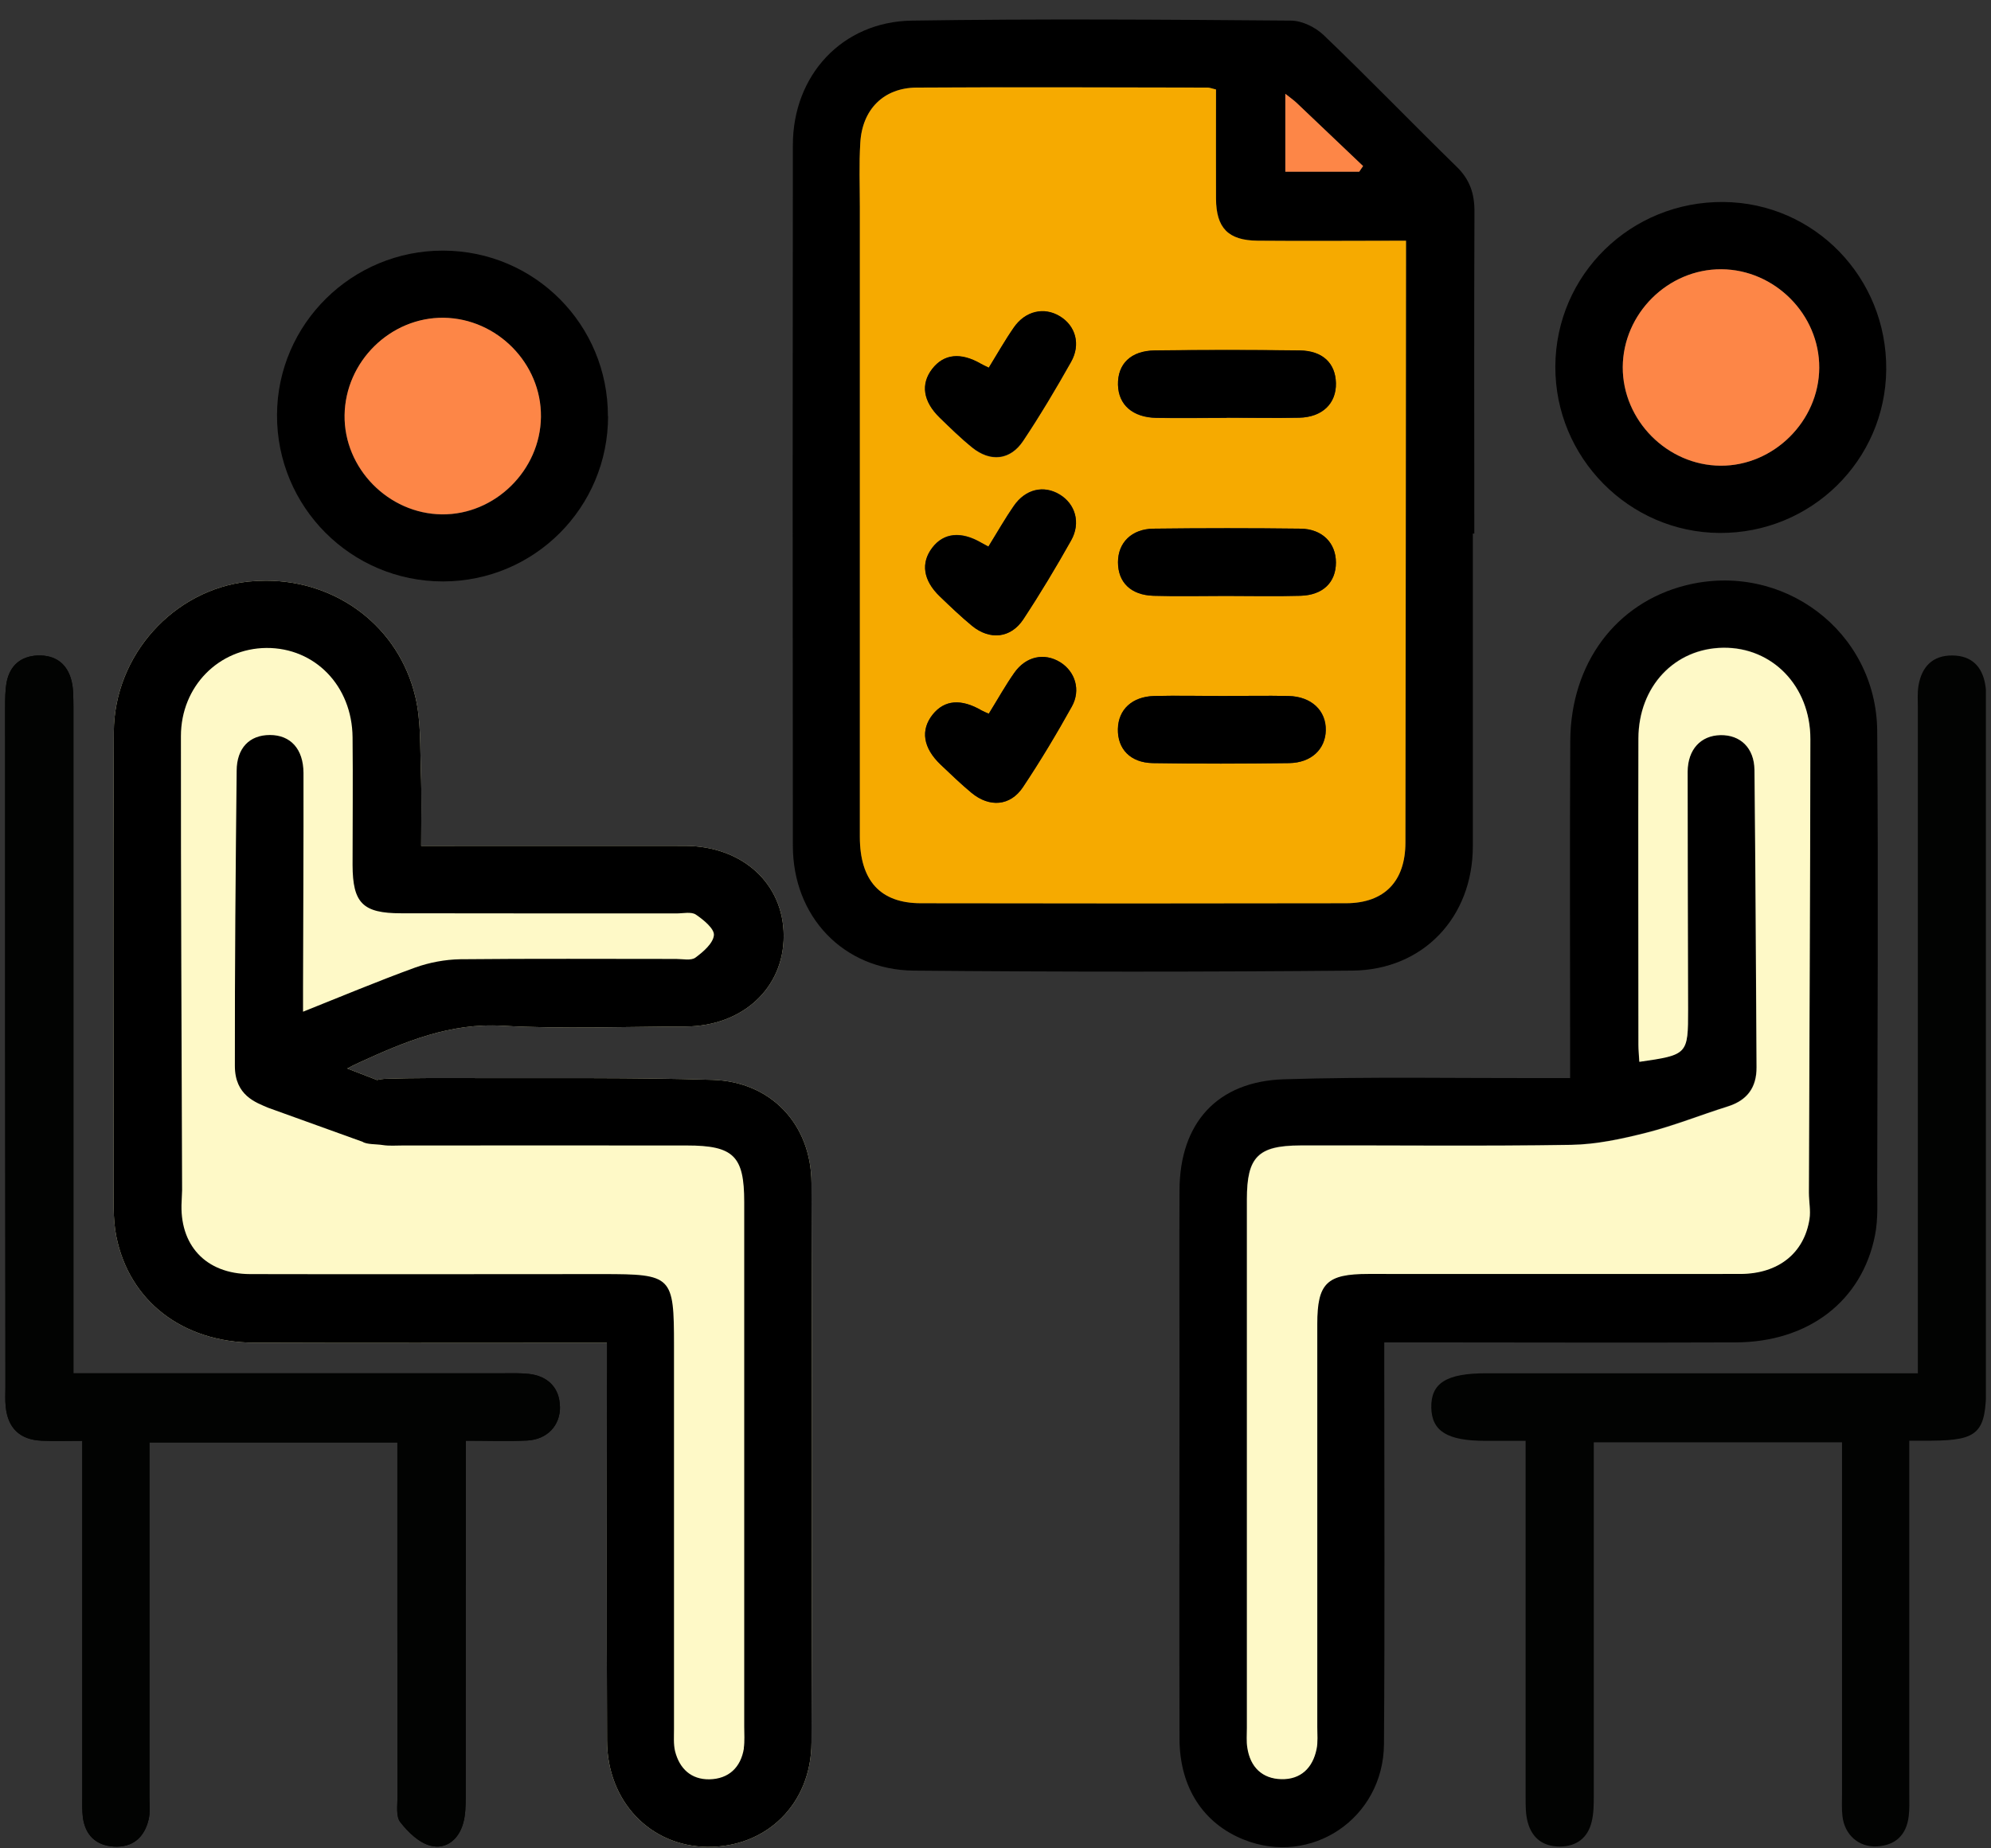 <?xml version="1.0" encoding="UTF-8"?> <svg xmlns="http://www.w3.org/2000/svg" width="98" height="91" viewBox="0 0 98 91" fill="none"><rect x="0" y="0" width="98" height="91" fill="#333333" stroke="none"/><g clip-path="url(#clip0_10125_3593)"><path d="M39.943 85.797C39.929 88.825 37.716 90.964 34.805 90.928C31.996 90.891 29.886 88.686 29.879 85.695C29.857 79.662 29.871 73.622 29.871 67.582V66.112H28.438C23.125 66.112 17.813 66.126 12.5 66.105C8.992 66.083 6.365 64.067 5.725 60.872C5.543 59.962 5.601 59.002 5.594 58.063C5.587 50.72 5.565 43.384 5.601 36.041C5.623 32.243 8.548 29.033 12.216 28.633C12.515 28.604 12.806 28.589 13.097 28.589C16.59 28.589 19.632 30.853 20.447 34.317C20.724 35.488 20.673 36.747 20.716 37.977C20.76 39.156 20.731 40.342 20.731 41.645H21.997C25.905 41.645 29.806 41.638 33.714 41.645C36.545 41.652 38.568 43.501 38.575 46.07C38.582 48.639 36.559 50.523 33.743 50.538C30.745 50.545 27.739 50.669 24.748 50.502C22.157 50.349 19.938 51.28 17.711 52.299C17.5 52.394 17.296 52.496 17.092 52.605L18.555 53.172C18.679 53.143 18.802 53.122 18.933 53.114C20.381 53.063 21.83 53.078 23.271 53.078C27.215 53.093 31.152 53.041 35.089 53.165C37.964 53.26 39.929 55.363 39.943 58.245C39.972 67.429 39.972 76.613 39.943 85.797Z" fill="#FEF9C7"></path><path d="M68.136 66.105C68.136 66.687 68.136 67.116 68.136 67.538C68.136 73.651 68.165 79.764 68.121 85.87C68.092 89.523 64.548 91.903 61.222 90.571C59.221 89.771 58.064 87.995 58.057 85.608C58.042 79.677 58.057 73.746 58.057 67.815C58.057 64.744 58.042 61.665 58.057 58.594C58.071 55.297 59.905 53.238 63.209 53.136C67.437 53.005 71.666 53.085 75.894 53.078C76.316 53.078 76.738 53.078 77.284 53.078C77.284 52.517 77.284 52.088 77.284 51.666C77.284 46.601 77.262 41.543 77.291 36.478C77.313 32.657 79.54 29.688 82.96 28.822C87.727 27.614 92.355 31.071 92.399 35.99C92.457 43.443 92.413 50.887 92.399 58.339C92.399 59.169 92.45 60.02 92.29 60.821C91.649 64.059 89.015 66.075 85.442 66.09C80.166 66.112 74.882 66.09 69.606 66.09C69.177 66.09 68.747 66.09 68.143 66.09L68.136 66.105ZM80.69 52.263C83.077 51.913 83.091 51.892 83.084 49.694C83.077 45.786 83.055 41.885 83.062 37.977C83.062 36.886 83.71 36.202 84.67 36.18C85.645 36.158 86.337 36.813 86.351 37.89C86.402 42.773 86.424 47.649 86.453 52.532C86.453 53.522 86.002 54.162 85.041 54.461C83.702 54.883 82.385 55.407 81.024 55.756C79.816 56.062 78.565 56.338 77.327 56.353C72.881 56.425 68.434 56.367 63.988 56.382C61.907 56.389 61.368 56.957 61.368 59.031C61.368 67.706 61.368 76.388 61.368 85.062C61.368 85.39 61.339 85.717 61.39 86.037C61.535 86.991 62.118 87.558 63.064 87.58C64.017 87.602 64.606 87.034 64.796 86.103C64.868 85.754 64.832 85.382 64.832 85.019C64.832 78.403 64.832 71.788 64.832 65.166C64.832 63.164 65.298 62.706 67.343 62.706C73.448 62.706 79.562 62.706 85.667 62.706C87.523 62.706 88.789 61.687 89.059 60.006C89.124 59.584 89.029 59.147 89.029 58.711C89.059 51.266 89.095 43.821 89.102 36.369C89.102 33.771 87.232 31.85 84.816 31.879C82.429 31.908 80.653 33.778 80.639 36.347C80.624 41.376 80.639 46.397 80.639 51.426C80.639 51.673 80.66 51.928 80.682 52.248L80.69 52.263Z" fill="black"></path><path d="M72.495 26.253C72.495 31.391 72.495 36.522 72.495 41.66C72.495 45.153 70.057 47.758 66.557 47.787C59.367 47.853 52.169 47.853 44.972 47.787C41.501 47.751 39.026 45.117 39.026 41.638C39.012 30.14 39.012 18.641 39.026 7.143C39.026 3.701 41.457 1.066 44.885 1.015C51.1 0.921 57.322 0.964 63.537 1.015C64.082 1.015 64.737 1.335 65.145 1.721C67.365 3.846 69.497 6.058 71.695 8.205C72.35 8.838 72.582 9.544 72.575 10.432C72.553 15.708 72.568 20.992 72.568 26.268H72.495V26.253ZM59.854 4.407C59.636 4.356 59.541 4.312 59.44 4.312C54.666 4.312 49.899 4.29 45.125 4.312C43.495 4.319 42.439 5.374 42.345 7.034C42.287 8.082 42.323 9.13 42.323 10.178C42.323 20.519 42.323 30.853 42.323 41.194C42.323 43.355 43.334 44.469 45.329 44.469C52.308 44.483 59.279 44.483 66.258 44.469C68.151 44.469 69.169 43.392 69.177 41.478C69.191 32.01 69.198 22.535 69.206 13.067C69.206 12.688 69.206 12.303 69.206 11.851C66.666 11.851 64.279 11.866 61.899 11.851C60.451 11.837 59.869 11.226 59.854 9.785C59.84 8.016 59.854 6.248 59.854 4.407ZM66.899 8.453C66.964 8.358 67.03 8.271 67.088 8.176C66.004 7.143 64.912 6.102 63.821 5.069C63.675 4.93 63.508 4.814 63.26 4.618V8.453H66.892H66.899Z" fill="black"></path><path d="M27.564 69.249C27.579 70.18 26.939 70.871 25.942 70.922C24.974 70.966 24.006 70.93 22.929 70.93V72.203C22.929 77.625 22.929 83.054 22.921 88.475C22.921 88.905 22.914 89.356 22.798 89.764C22.579 90.557 21.961 91.073 21.189 90.87C20.622 90.724 20.083 90.2 19.705 89.713C19.479 89.429 19.566 88.876 19.566 88.446C19.559 83.097 19.559 77.741 19.559 72.392V71.017H7.355V72.13C7.355 77.588 7.355 83.054 7.355 88.512C7.355 88.876 7.399 89.254 7.311 89.596C7.1 90.469 6.525 90.972 5.594 90.913C4.72 90.855 4.204 90.353 4.08 89.487C4.036 89.13 4.051 88.767 4.051 88.403V70.937C3.265 70.937 2.646 70.959 2.035 70.93C0.98 70.879 0.383 70.311 0.281 69.249C0.245 68.928 0.267 68.601 0.267 68.273C0.252 57.132 0.252 45.99 0.252 34.855C0.252 34.419 0.252 33.982 0.332 33.56C0.5 32.76 1.024 32.308 1.853 32.272C2.734 32.243 3.309 32.679 3.52 33.516C3.622 33.931 3.607 34.375 3.614 34.812V67.611H24.814C25.206 67.611 25.607 67.597 26.007 67.64C26.975 67.735 27.55 68.346 27.557 69.249H27.564Z" fill="black"></path><path d="M78.448 71.017V72.334C78.448 77.69 78.448 83.039 78.448 88.395C78.448 88.825 78.448 89.269 78.346 89.683C78.157 90.484 77.604 90.906 76.782 90.913C75.952 90.913 75.406 90.499 75.195 89.705C75.093 89.327 75.093 88.919 75.093 88.526C75.093 83.105 75.093 77.676 75.093 72.254C75.093 71.861 75.093 71.468 75.093 70.937C74.38 70.937 73.74 70.937 73.106 70.937C71.243 70.937 70.472 70.464 70.45 69.299C70.428 68.091 71.2 67.611 73.15 67.611C79.765 67.611 86.388 67.611 93.003 67.611H94.4V66.214C94.4 55.763 94.4 45.306 94.4 34.855C94.4 34.491 94.371 34.127 94.429 33.771C94.582 32.839 95.114 32.257 96.111 32.272C97.049 32.279 97.573 32.825 97.719 33.72C97.784 34.106 97.763 34.513 97.763 34.906C97.763 46.011 97.763 57.11 97.763 68.215C97.763 70.544 97.384 70.915 95.063 70.93C94.742 70.93 94.422 70.93 93.978 70.93C93.978 71.41 93.978 71.796 93.978 72.181C93.978 77.567 93.978 82.959 93.978 88.344C93.978 88.708 93.993 89.072 93.949 89.429C93.833 90.346 93.301 90.855 92.377 90.906C91.489 90.95 90.791 90.331 90.689 89.421C90.645 89.065 90.667 88.701 90.667 88.337C90.667 82.588 90.667 76.839 90.667 71.01H78.463L78.448 71.017Z" fill="#020302"></path><path d="M92.843 18.19C92.806 22.673 89.139 26.268 84.634 26.239C80.173 26.21 76.534 22.52 76.556 18.037C76.578 13.518 80.275 9.901 84.838 9.945C89.313 9.988 92.879 13.664 92.843 18.19ZM84.729 13.256C82.101 13.241 79.889 15.439 79.874 18.074C79.86 20.701 82.065 22.92 84.692 22.928C87.305 22.942 89.532 20.73 89.546 18.11C89.561 15.49 87.363 13.271 84.729 13.256Z" fill="black"></path><path d="M29.93 20.49C29.93 24.987 26.305 28.619 21.808 28.626C17.274 28.626 13.614 24.951 13.635 20.417C13.657 15.941 17.332 12.324 21.823 12.339C26.32 12.354 29.93 15.985 29.922 20.49H29.93ZM26.626 20.526C26.655 17.906 24.471 15.679 21.837 15.65C19.217 15.621 16.997 17.804 16.961 20.446C16.925 23.066 19.122 25.3 21.75 25.329C24.362 25.358 26.596 23.16 26.626 20.533V20.526Z" fill="black"></path><path d="M80.69 52.263C80.675 51.943 80.646 51.688 80.646 51.441C80.646 46.412 80.631 41.39 80.646 36.362C80.653 33.8 82.429 31.922 84.823 31.893C87.239 31.864 89.11 33.785 89.11 36.384C89.102 43.828 89.059 51.273 89.037 58.725C89.037 59.155 89.131 59.599 89.066 60.021C88.804 61.702 87.53 62.713 85.675 62.721C79.569 62.728 73.456 62.721 67.35 62.721C65.305 62.721 64.839 63.179 64.839 65.18C64.839 71.796 64.839 78.411 64.839 85.033C64.839 85.397 64.876 85.768 64.803 86.118C64.614 87.042 64.024 87.617 63.071 87.595C62.132 87.573 61.543 87.005 61.397 86.052C61.346 85.732 61.375 85.404 61.375 85.077C61.375 76.402 61.375 67.72 61.375 59.045C61.375 56.971 61.914 56.404 63.995 56.397C68.442 56.382 72.888 56.44 77.335 56.367C78.572 56.346 79.824 56.076 81.032 55.771C82.392 55.429 83.702 54.897 85.049 54.475C86.009 54.17 86.468 53.536 86.461 52.547C86.431 47.664 86.41 42.788 86.359 37.904C86.344 36.82 85.66 36.172 84.678 36.194C83.717 36.216 83.077 36.893 83.069 37.992C83.069 41.9 83.084 45.801 83.091 49.709C83.091 51.914 83.077 51.935 80.697 52.278L80.69 52.263Z" fill="#FEF9C7"></path><path d="M59.854 4.406C59.854 6.248 59.847 8.016 59.854 9.784C59.862 11.225 60.451 11.837 61.899 11.851C64.279 11.873 66.659 11.851 69.206 11.851C69.206 12.303 69.206 12.681 69.206 13.067C69.198 22.535 69.191 32.01 69.177 41.478C69.177 43.384 68.151 44.461 66.258 44.469C59.287 44.483 52.308 44.483 45.329 44.469C43.327 44.469 42.323 43.355 42.323 41.194C42.323 30.853 42.323 20.519 42.323 10.177C42.323 9.129 42.279 8.082 42.345 7.034C42.439 5.382 43.502 4.319 45.125 4.312C49.899 4.283 54.666 4.305 59.44 4.312C59.541 4.312 59.643 4.356 59.854 4.406ZM60.378 20.57C61.565 20.57 62.758 20.591 63.944 20.57C65.087 20.541 65.778 19.871 65.756 18.867C65.734 17.892 65.109 17.273 63.973 17.258C61.594 17.229 59.214 17.229 56.842 17.258C55.655 17.273 55.008 17.928 55.029 18.947C55.051 19.936 55.75 20.555 56.922 20.577C58.071 20.599 59.228 20.577 60.378 20.577V20.57ZM60.335 29.339C61.557 29.339 62.787 29.368 64.01 29.332C65.123 29.302 65.756 28.669 65.756 27.694C65.756 26.734 65.087 26.042 64.017 26.028C61.601 25.999 59.185 25.999 56.776 26.028C55.699 26.042 55.029 26.719 55.029 27.68C55.029 28.662 55.655 29.295 56.769 29.332C57.955 29.368 59.148 29.339 60.335 29.339ZM60.175 34.266C59.054 34.266 57.933 34.244 56.82 34.266C55.728 34.295 55.051 34.928 55.029 35.889C55.008 36.871 55.641 37.548 56.74 37.57C58.974 37.606 61.215 37.606 63.457 37.57C64.548 37.555 65.24 36.886 65.261 35.961C65.283 34.986 64.555 34.288 63.428 34.266C62.343 34.244 61.259 34.266 60.182 34.266H60.175ZM48.654 26.908C48.472 26.806 48.378 26.763 48.291 26.712C47.308 26.137 46.449 26.224 45.889 26.959C45.314 27.709 45.438 28.567 46.253 29.354C46.77 29.856 47.294 30.358 47.846 30.809C48.72 31.529 49.753 31.42 50.372 30.482C51.201 29.223 51.987 27.92 52.722 26.603C53.21 25.737 52.934 24.805 52.155 24.339C51.369 23.866 50.466 24.077 49.899 24.907C49.469 25.526 49.098 26.188 48.654 26.901V26.908ZM48.669 35.139C48.502 35.066 48.407 35.03 48.32 34.979C47.308 34.389 46.493 34.455 45.911 35.175C45.299 35.94 45.43 36.82 46.304 37.65C46.799 38.123 47.294 38.603 47.817 39.032C48.705 39.767 49.724 39.687 50.35 38.756C51.209 37.468 52.002 36.136 52.759 34.782C53.21 33.967 52.919 33.065 52.191 32.606C51.405 32.119 50.495 32.308 49.921 33.13C49.491 33.749 49.12 34.411 48.669 35.139ZM48.662 18.11C48.465 18.015 48.37 17.972 48.283 17.921C47.286 17.338 46.457 17.426 45.882 18.175C45.314 18.918 45.438 19.769 46.253 20.57C46.77 21.072 47.286 21.574 47.846 22.032C48.749 22.767 49.731 22.666 50.364 21.705C51.201 20.446 51.973 19.151 52.715 17.833C53.21 16.96 52.941 16.043 52.162 15.577C51.391 15.111 50.466 15.315 49.899 16.138C49.469 16.756 49.098 17.411 48.662 18.124V18.11Z" fill="#F6AA00"></path><path d="M66.899 8.453H63.267V4.618C63.515 4.814 63.682 4.931 63.828 5.069C64.919 6.102 66.004 7.136 67.095 8.176C67.03 8.271 66.964 8.358 66.906 8.453H66.899Z" fill="#FD8647"></path><path d="M84.729 13.256C87.356 13.271 89.561 15.483 89.546 18.11C89.532 20.73 87.305 22.942 84.692 22.928C82.065 22.913 79.867 20.694 79.874 18.074C79.889 15.439 82.101 13.241 84.729 13.256Z" fill="#FD8647"></path><path d="M26.626 20.526C26.596 23.153 24.362 25.351 21.75 25.322C19.122 25.293 16.925 23.059 16.961 20.439C16.997 17.797 19.217 15.614 21.837 15.643C24.471 15.679 26.655 17.899 26.626 20.519V20.526Z" fill="#FD8647"></path><path d="M60.378 20.57C59.228 20.57 58.071 20.584 56.922 20.57C55.75 20.548 55.051 19.929 55.029 18.939C55.008 17.921 55.655 17.266 56.841 17.251C59.221 17.222 61.601 17.222 63.973 17.251C65.109 17.266 65.734 17.884 65.756 18.859C65.778 19.864 65.087 20.541 63.944 20.562C62.758 20.591 61.565 20.562 60.378 20.562V20.57Z" fill="black"></path><path d="M60.335 29.339C59.148 29.339 57.955 29.368 56.769 29.332C55.655 29.295 55.029 28.669 55.029 27.68C55.029 26.719 55.699 26.042 56.776 26.028C59.192 25.999 61.608 25.999 64.017 26.028C65.087 26.042 65.756 26.734 65.756 27.694C65.756 28.669 65.116 29.302 64.01 29.332C62.787 29.368 61.557 29.339 60.335 29.339Z" fill="black"></path><path d="M60.175 34.266C61.259 34.266 62.343 34.244 63.42 34.266C64.548 34.295 65.276 34.986 65.254 35.962C65.232 36.886 64.541 37.555 63.449 37.57C61.215 37.599 58.974 37.606 56.732 37.57C55.633 37.548 55 36.871 55.022 35.889C55.044 34.935 55.721 34.295 56.812 34.266C57.933 34.237 59.054 34.266 60.167 34.266H60.175Z" fill="black"></path><path d="M48.654 26.908C49.098 26.188 49.469 25.533 49.899 24.914C50.474 24.078 51.369 23.874 52.155 24.347C52.926 24.812 53.21 25.744 52.722 26.61C51.98 27.927 51.201 29.23 50.372 30.489C49.753 31.428 48.727 31.53 47.846 30.816C47.294 30.358 46.77 29.856 46.253 29.361C45.438 28.575 45.314 27.716 45.889 26.967C46.449 26.232 47.308 26.152 48.291 26.719C48.378 26.77 48.472 26.821 48.654 26.916V26.908Z" fill="black"></path><path d="M48.669 35.139C49.12 34.411 49.484 33.749 49.921 33.131C50.496 32.308 51.405 32.119 52.191 32.607C52.919 33.065 53.21 33.968 52.759 34.782C52.009 36.136 51.209 37.468 50.35 38.756C49.731 39.688 48.705 39.768 47.818 39.033C47.294 38.596 46.799 38.116 46.304 37.65C45.431 36.82 45.3 35.94 45.911 35.175C46.493 34.455 47.308 34.39 48.32 34.979C48.407 35.03 48.509 35.066 48.669 35.139Z" fill="black"></path><path d="M48.662 18.11C49.098 17.404 49.469 16.742 49.899 16.123C50.466 15.301 51.391 15.097 52.162 15.563C52.941 16.029 53.21 16.953 52.715 17.819C51.973 19.136 51.201 20.439 50.364 21.69C49.724 22.651 48.749 22.746 47.846 22.018C47.286 21.567 46.77 21.057 46.253 20.555C45.43 19.762 45.307 18.903 45.882 18.161C46.456 17.419 47.286 17.331 48.283 17.906C48.37 17.957 48.472 18.001 48.662 18.095V18.11Z" fill="black"></path><path d="M39.943 58.245C39.929 55.363 37.964 53.26 35.089 53.165C31.152 53.041 27.215 53.093 23.271 53.078C21.83 53.078 20.381 53.063 18.933 53.114C18.802 53.122 18.679 53.143 18.555 53.172L17.092 52.605C17.296 52.496 17.5 52.394 17.711 52.299C19.938 51.28 22.157 50.349 24.748 50.502C27.739 50.669 30.745 50.545 33.743 50.538C36.559 50.523 38.582 48.639 38.575 46.07C38.568 43.501 36.545 41.652 33.714 41.645C29.806 41.638 25.905 41.645 21.997 41.645H20.731C20.731 40.342 20.76 39.156 20.716 37.977C20.673 36.747 20.724 35.488 20.447 34.317C19.632 30.853 16.59 28.589 13.097 28.589C12.806 28.589 12.515 28.604 12.216 28.633C8.548 29.033 5.623 32.243 5.601 36.041C5.565 43.384 5.587 50.72 5.594 58.063C5.601 59.002 5.543 59.962 5.725 60.872C6.365 64.067 8.992 66.083 12.5 66.105C17.813 66.126 23.125 66.112 28.438 66.112H29.871V67.582C29.871 73.622 29.857 79.662 29.879 85.695C29.886 88.686 31.996 90.891 34.805 90.928C37.716 90.964 39.929 88.825 39.943 85.797C39.972 76.613 39.972 67.429 39.943 58.245ZM36.617 86.074C36.465 87.02 35.868 87.58 34.922 87.602C34.019 87.617 33.444 87.078 33.226 86.212C33.146 85.863 33.175 85.492 33.175 85.128V66.25C33.175 62.815 33.088 62.728 29.66 62.728C23.875 62.728 18.089 62.742 12.311 62.728C10.12 62.721 8.81 61.294 8.941 59.133C8.941 58.951 8.963 58.769 8.963 58.594C8.941 51.142 8.898 43.697 8.905 36.245C8.905 33.785 10.775 31.922 13.111 31.901C15.498 31.886 17.332 33.764 17.354 36.303C17.376 38.399 17.354 40.495 17.354 42.591C17.361 44.461 17.856 44.964 19.741 44.964C24.26 44.971 28.78 44.971 33.299 44.971C33.627 44.971 34.027 44.876 34.252 45.029C34.631 45.284 35.169 45.728 35.14 46.041C35.104 46.441 34.616 46.863 34.23 47.147C34.012 47.307 33.597 47.212 33.277 47.212C29.733 47.212 26.189 47.191 22.645 47.227C21.902 47.241 21.131 47.387 20.44 47.634C18.599 48.304 16.794 49.061 14.916 49.81V48.573C14.924 45.066 14.945 41.558 14.938 38.05C14.931 36.871 14.298 36.187 13.286 36.187C12.274 36.187 11.656 36.835 11.649 37.941C11.598 42.788 11.554 47.634 11.561 52.481C11.561 53.937 12.595 54.279 13.206 54.541L17.849 56.215C18.053 56.353 18.54 56.324 18.839 56.375C19.159 56.425 19.486 56.396 19.814 56.396C24.479 56.396 29.144 56.389 33.808 56.396C36.115 56.396 36.632 56.92 36.632 59.176V84.997C36.632 85.353 36.661 85.725 36.61 86.074H36.617Z" fill="black"></path><path d="M27.564 69.249C27.579 70.18 26.939 70.871 25.942 70.922C24.974 70.966 24.006 70.93 22.929 70.93V72.203C22.929 77.625 22.929 83.054 22.921 88.475C22.921 88.905 22.914 89.356 22.798 89.764C22.579 90.557 21.961 91.073 21.189 90.87C20.622 90.724 20.083 90.2 19.705 89.713C19.479 89.429 19.566 88.876 19.566 88.446C19.559 83.097 19.559 77.741 19.559 72.392V71.017H7.355V72.13C7.355 77.588 7.355 83.054 7.355 88.512C7.355 88.876 7.399 89.254 7.311 89.596C7.1 90.469 6.525 90.972 5.594 90.913C4.72 90.855 4.204 90.353 4.08 89.487C4.036 89.13 4.051 88.767 4.051 88.403V70.937C3.265 70.937 2.646 70.959 2.035 70.93C0.98 70.879 0.383 70.311 0.281 69.249C0.245 68.928 0.267 68.601 0.267 68.273C0.252 57.132 0.252 45.99 0.252 34.855C0.252 34.419 0.252 33.982 0.332 33.56C0.5 32.76 1.024 32.308 1.853 32.272C2.734 32.243 3.309 32.679 3.52 33.516C3.622 33.931 3.607 34.375 3.614 34.812V67.611H24.814C25.206 67.611 25.607 67.597 26.007 67.64C26.975 67.735 27.55 68.346 27.557 69.249H27.564Z" fill="#020302"></path></g><defs><clipPath id="clip0_10125_3593"><rect width="97.496" height="90" fill="white" transform="translate(0.252 0.95)"></rect></clipPath></defs></svg> 